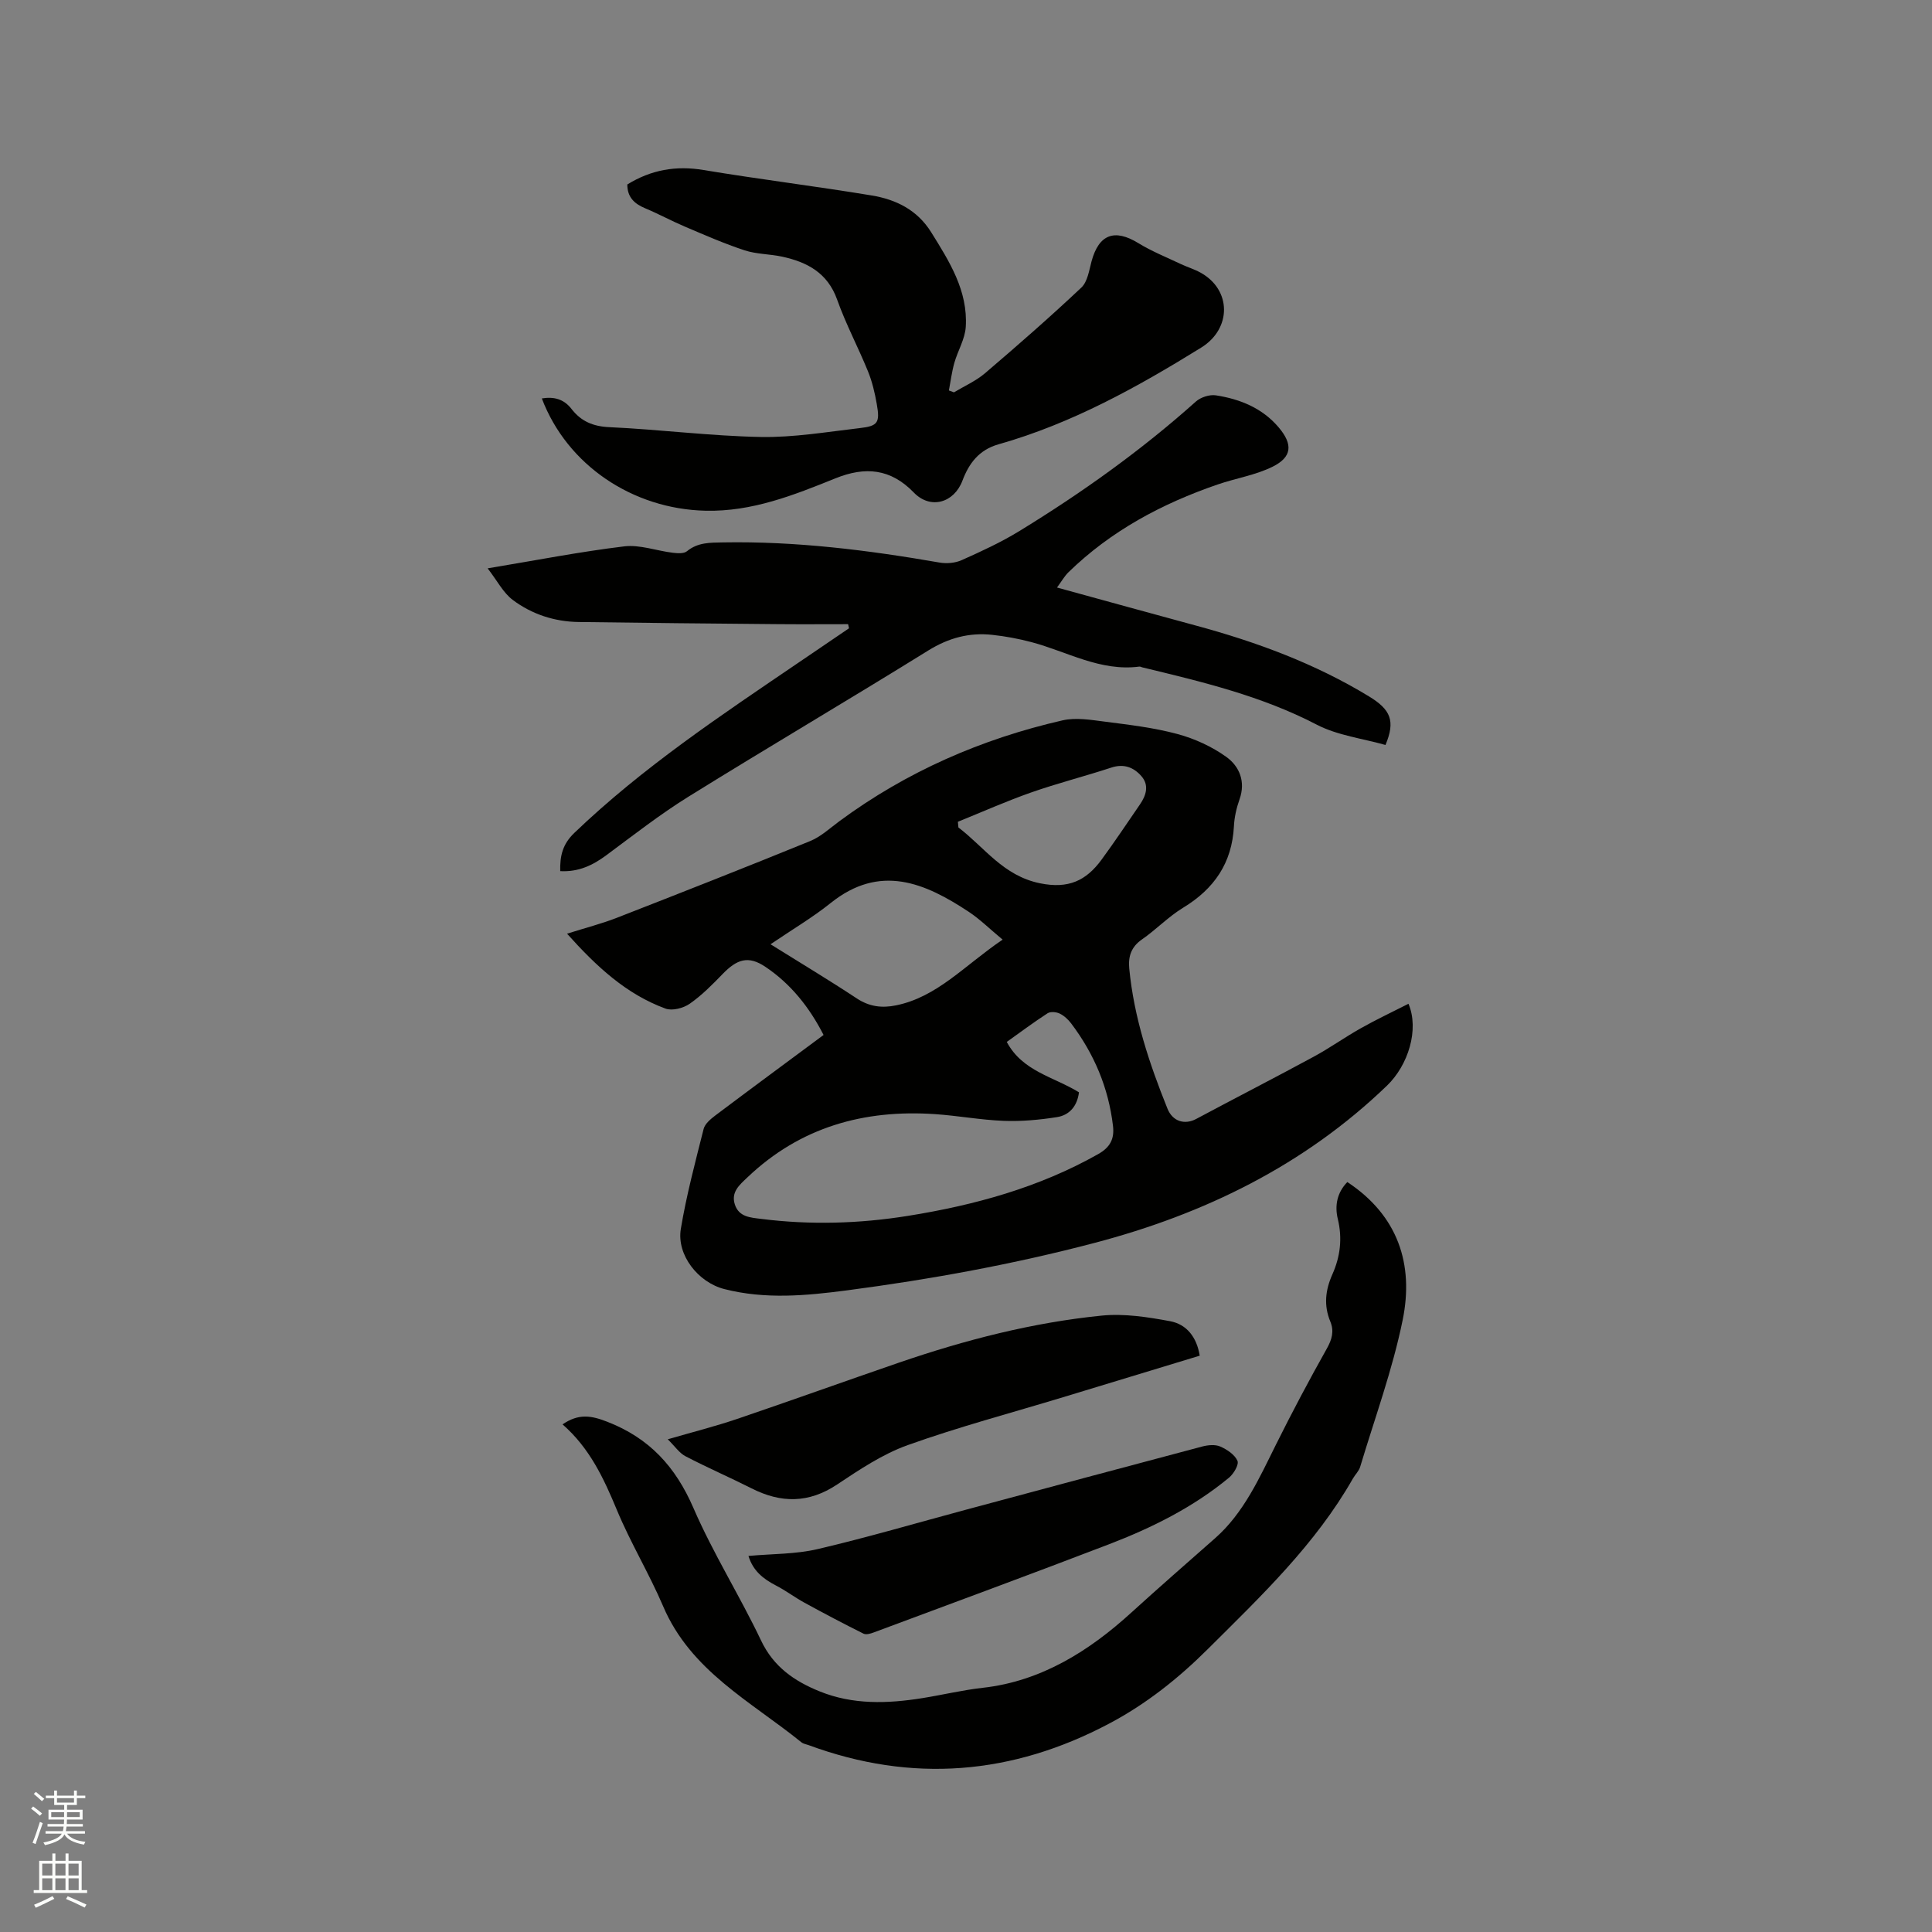 <svg enable-background="new 0 0 400 400" viewBox="0 0 400 400" xmlns="http://www.w3.org/2000/svg"><rect x="0" y="0" width="400" height="400" fill="#808080" stroke="none"/><path d="m6.44 374.46.42-.45c.65.47 1.27.95 1.85 1.44l-.45.49c-.65-.56-1.25-1.06-1.82-1.48m.93 7.33-.63-.26c.55-1.36 1.05-2.8 1.52-4.33.19.1.38.19.59.27-.46 1.29-.95 2.73-1.48 4.32m-.38-10.38.44-.42c.43.34 1.01.82 1.74 1.44l-.49.49c-.53-.51-1.09-1.01-1.69-1.51m2.5.35h1.72v-1.04h.59v1.04h3.52v-1.04h.59v1.04h1.75v.53h-1.75v1.42h-2.03v.97h3.22v2.03h-3.24c0 .35-.01.66-.03.93h3.32v.53h-3.37c-.03.27-.08.58-.15.94h3.96v.53h-3.71c.67.92 1.93 1.48 3.79 1.68-.13.24-.23.44-.29.59-2.13-.38-3.48-1.08-4.04-2.12-.43.97-1.77 1.72-4.03 2.23-.09-.19-.2-.37-.33-.55 2.1-.42 3.37-1.03 3.81-1.83h-3.36v-.53h3.58c.08-.29.13-.61.16-.94h-3.33v-.53h3.39c.02-.27.04-.58.04-.93h-3.23v-2.03h3.25v-.97h-2.07v-1.42h-1.73zm1.12 3.44v1h2.65c.01-.3.02-.44.01-.4v-.25-.35zm1.19-2h3.52v-.91h-3.52zm4.71 2h-2.63v.59c0 .15-.01.28-.01.4h2.64z" fill="#fbfcfa"/><path d="m13.56 383.74h.63v1.52h2.72v6.07h1.13v.6h-11.06v-.6h1.13v-6.07h2.73v-1.52h.63v1.52h2.1v-1.52zm-2.69 8.83.38.56c-1.24.63-2.53 1.25-3.85 1.85-.1-.21-.21-.42-.34-.63 1.36-.55 2.63-1.15 3.81-1.78m-2.13-4.27h2.1v-2.45h-2.1zm0 3.04h2.1v-2.46h-2.1zm2.72-3.04h2.1v-2.45h-2.1zm0 3.04h2.1v-2.46h-2.1zm6.07 3.6c-1.41-.71-2.7-1.3-3.86-1.78l.35-.56c1.45.62 2.75 1.19 3.88 1.72zm-1.25-9.09h-2.1v2.45h2.1zm-2.09 5.49h2.1v-2.46h-2.1z" fill="#fbfcfa"/><g fill="#010100"><path d="m291.61 207.82c2.26 5.35-.06 12.71-4.43 16.93-17.16 16.54-37.85 26.61-60.6 32.59-16.79 4.41-33.86 7.53-51.11 9.8-8.61 1.13-17.01 1.91-25.5-.25-5.39-1.37-9.92-7.03-9.01-12.48 1.16-6.96 2.99-13.82 4.72-20.68.27-1.06 1.43-2.03 2.39-2.76 7.36-5.54 14.77-11 22.44-16.69-2.95-5.78-6.83-10.62-12.06-14.12-3.54-2.37-5.87-1.57-8.85 1.51-2.13 2.2-4.32 4.42-6.81 6.15-1.31.91-3.6 1.51-5 1-8.15-2.99-14.28-8.7-20.39-15.51 3.89-1.23 7.15-2.06 10.26-3.27 13.39-5.22 26.77-10.48 40.08-15.91 2.2-.9 4.06-2.64 6.02-4.09 13.92-10.28 29.45-17.06 46.24-20.9 2.76-.63 5.86-.1 8.75.27 5.04.65 10.13 1.24 15.02 2.56 3.57.96 7.15 2.6 10.14 4.75 2.69 1.94 4.03 5.09 2.72 8.78-.63 1.78-1.07 3.7-1.16 5.58-.4 7.6-4.09 12.95-10.51 16.85-3.06 1.86-5.6 4.54-8.56 6.59-2.23 1.55-2.84 3.56-2.6 6.01.97 10.12 4.14 19.65 7.91 29 1.1 2.73 3.63 3.37 5.94 2.14 8.1-4.33 16.27-8.52 24.34-12.89 3.31-1.79 6.39-4 9.68-5.85 3.18-1.8 6.49-3.36 9.94-5.11zm-68.22 18.33c-.36 2.88-1.99 4.74-4.57 5.14-3.63.57-7.35.91-11.01.77-4.75-.18-9.47-1.07-14.21-1.39-14.72-1-27.91 2.68-38.83 13.07-1.65 1.57-3.46 3.04-2.63 5.63.85 2.62 3.25 2.71 5.46 2.99 10.16 1.28 20.29.99 30.4-.63 13.78-2.21 27.07-5.85 39.34-12.77 2.5-1.41 3.42-3.15 3.09-5.88-.93-7.87-3.9-14.89-8.65-21.18-.62-.83-1.47-1.61-2.38-2.05-.7-.34-1.9-.45-2.5-.07-2.83 1.83-5.53 3.85-8.46 5.94 3.27 6.12 9.69 7.19 14.95 10.43zm-15.81-31.61c-2.71-2.25-4.68-4.21-6.95-5.72-9.16-6.07-18.45-10.04-28.66-1.85-3.74 3-7.93 5.46-12.44 8.53 6.44 4.02 12.23 7.49 17.84 11.2 2.6 1.72 5.21 2.05 8.14 1.45 8.54-1.74 14.09-8.19 22.07-13.61zm-9.26-24.4c.04.39.07.79.11 1.18 5.41 4.11 9.24 9.98 16.87 11.55 5.93 1.22 9.59-.56 12.76-4.88 2.75-3.75 5.33-7.62 7.96-11.45 1.29-1.87 1.93-3.98.3-5.84-1.58-1.82-3.62-2.64-6.23-1.78-5.51 1.81-11.16 3.24-16.63 5.16-5.12 1.8-10.1 4.02-15.14 6.06z"/><path d="m218.84 121.64c9.93 2.72 19.38 5.34 28.84 7.9 12.52 3.39 24.59 7.85 35.72 14.62 4.51 2.74 5.55 5.06 3.45 10.08-4.7-1.34-9.91-1.96-14.26-4.22-11.44-5.95-23.74-8.87-36.09-11.85-.21-.05-.42-.19-.61-.16-8.08 1.06-14.96-3.11-22.36-5.07-2.65-.7-5.37-1.21-8.09-1.5-4.76-.52-9.04.63-13.24 3.23-16.47 10.22-33.18 20.04-49.64 30.26-5.91 3.67-11.43 7.99-17.03 12.14-2.81 2.08-5.74 3.49-9.54 3.29-.08-3.11.47-5.57 2.9-7.9 14.16-13.58 30.4-24.37 46.52-35.33 3.46-2.35 6.92-4.7 10.37-7.05-.06-.28-.12-.56-.19-.85-5.03 0-10.06.04-15.1-.01-13.56-.12-27.13-.25-40.69-.44-5.01-.07-9.69-1.61-13.64-4.57-1.97-1.48-3.2-3.95-5.2-6.54 10.11-1.68 19.16-3.45 28.28-4.55 3.24-.39 6.67.91 10.03 1.32.98.12 2.31.22 2.95-.31 2.26-1.85 4.76-1.78 7.46-1.83 15.11-.27 30 1.59 44.84 4.17 1.47.26 3.25.1 4.59-.5 4.05-1.81 8.12-3.68 11.89-5.99 12.94-7.92 25.26-16.71 36.6-26.85 1-.89 2.83-1.48 4.13-1.28 5.01.77 9.63 2.64 13.01 6.64 2.98 3.52 2.77 6.14-1.27 8.14-3.53 1.75-7.61 2.38-11.38 3.68-11.53 3.96-22.1 9.6-30.91 18.2-.79.78-1.35 1.79-2.34 3.13z"/><path d="m129.88 38.19c4.92-3.03 10.06-3.95 15.79-2.99 11.58 1.93 23.24 3.35 34.82 5.27 4.99.83 9.4 2.96 12.3 7.61 3.78 6.07 7.63 12.13 7.16 19.61-.16 2.52-1.66 4.94-2.37 7.46-.52 1.85-.76 3.79-1.12 5.69l1.05.39c2.15-1.3 4.53-2.34 6.42-3.95 6.77-5.78 13.48-11.64 19.95-17.74 1.29-1.21 1.61-3.57 2.12-5.46 1.52-5.58 4.76-6.76 9.67-3.75 2.77 1.7 5.84 2.93 8.79 4.33 1.34.63 2.78 1.06 4.07 1.77 6.48 3.55 6.5 11.62.16 15.54-13.26 8.21-26.84 15.74-41.96 20.02-4.05 1.15-6.12 3.95-7.47 7.53-1.74 4.61-6.63 6.01-10.06 2.46-4.81-4.98-10.08-5.43-16.22-2.95-8.63 3.48-17.26 6.93-26.89 6.71-15.11-.34-28.68-9.45-33.91-23.25 2.49-.4 4.54.11 6.13 2.16 1.98 2.57 4.46 3.64 7.86 3.79 10.45.48 20.87 1.83 31.32 2.03 6.83.13 13.71-1.05 20.54-1.84 3.76-.43 4.18-1.13 3.49-5.02-.4-2.28-.94-4.58-1.81-6.72-2.03-4.99-4.59-9.79-6.39-14.86-1.98-5.54-6.19-7.76-11.37-8.89-2.58-.56-5.33-.5-7.81-1.32-4.17-1.37-8.22-3.15-12.27-4.87-2.81-1.19-5.5-2.66-8.32-3.84-2.24-.93-3.68-2.32-3.67-4.92z"/><path d="m116.47 294.9c3.35-2.29 5.94-1.83 9.23-.55 8.75 3.39 14.16 9.31 17.87 17.87 4.07 9.4 9.59 18.16 14 27.43 2.59 5.46 6.9 8.41 12.1 10.52 6.91 2.81 14.09 2.56 21.29 1.41 4.18-.67 8.32-1.67 12.52-2.14 12.18-1.36 22.12-7.72 30.68-15.51 5.76-5.24 11.62-10.35 17.46-15.5 5.88-5.19 9.1-12.39 12.55-19.33 3.34-6.71 6.85-13.33 10.52-19.86 1.09-1.93 1.56-3.64.74-5.62-1.39-3.34-1.03-6.52.42-9.77 1.64-3.66 2.1-7.46 1.13-11.47-.67-2.75-.17-5.45 1.97-7.65 10.49 6.92 13.81 17.02 11.46 28.55-2.1 10.31-5.77 20.3-8.8 30.41-.26.88-1.03 1.6-1.5 2.42-7.77 13.65-19 24.32-29.99 35.26-6.15 6.13-12.81 11.42-20.44 15.46-20.09 10.65-40.85 12.39-62.29 4.47-.5-.18-1.08-.26-1.47-.58-10.45-8.45-22.92-14.77-28.62-28.15-2.9-6.79-6.77-13.17-9.6-19.99-2.7-6.5-5.6-12.75-11.23-17.68z"/><path d="m248.39 280.68c-9.51 2.89-18.91 5.75-28.3 8.6-10.74 3.26-21.61 6.14-32.17 9.92-5.19 1.86-9.98 5.07-14.62 8.16-5.88 3.91-11.6 3.87-17.68.8-4.53-2.29-9.2-4.31-13.7-6.66-1.27-.66-2.17-2.04-3.67-3.51 5.27-1.53 9.86-2.69 14.32-4.2 11.21-3.81 22.35-7.82 33.55-11.67 13.66-4.69 27.62-8.3 42-9.74 4.64-.46 9.5.3 14.14 1.16 3.41.64 5.51 3.28 6.13 7.14z"/><path d="m154.96 322.14c4.95-.45 9.79-.35 14.34-1.42 10.38-2.43 20.62-5.45 30.91-8.21 16.23-4.36 32.47-8.73 48.72-13.03 1.18-.31 2.67-.45 3.72.01 1.39.61 2.98 1.67 3.55 2.95.35.78-.77 2.69-1.74 3.49-7.42 6.14-15.96 10.38-24.87 13.8-16.18 6.21-32.45 12.2-48.69 18.25-.66.25-1.58.52-2.12.25-4.11-2.05-8.18-4.19-12.21-6.4-2.03-1.11-3.89-2.53-5.94-3.58-2.6-1.35-4.72-3.01-5.67-6.11z"/></g></svg>